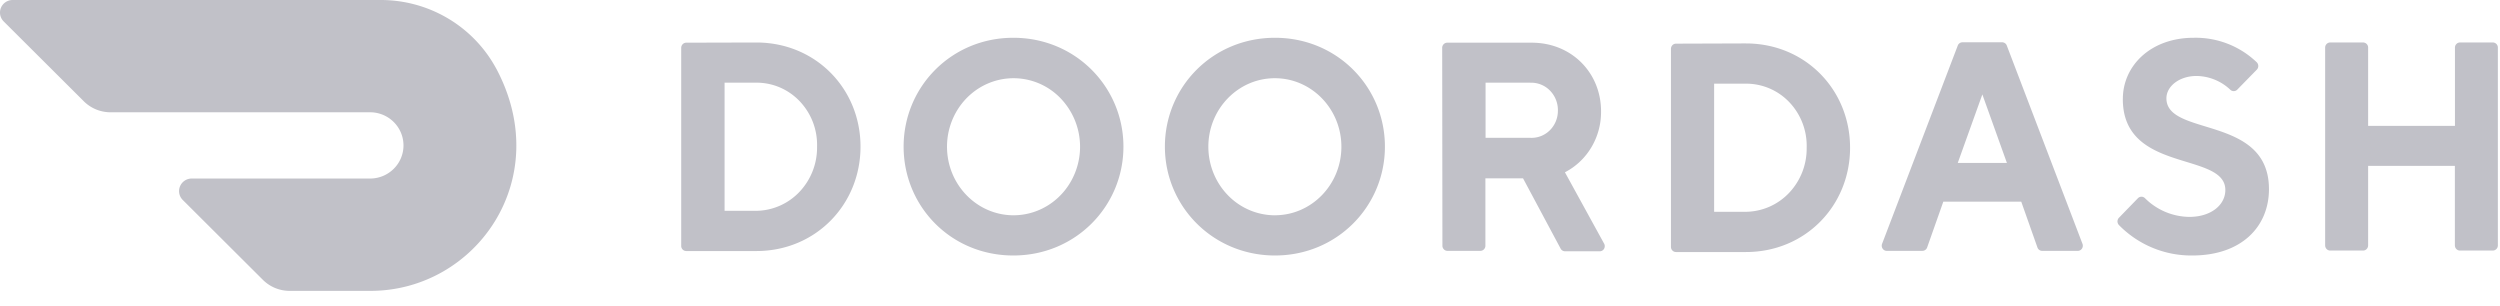<svg xmlns="http://www.w3.org/2000/svg" width="147" height="18" fill="none"><path d="M42.605 4.861v7.535h1.87c.477-.007.948-.11 1.385-.303a3.57 3.57 0 0 0 1.158-.821c.672-.715 1.04-1.665 1.025-2.649.014-.488-.068-.975-.241-1.431a3.71 3.71 0 0 0-.77-1.229c-.329-.349-.726-.627-1.165-.817s-.914-.286-1.392-.285h-1.869l-.001.001zm1.87-2.362c3.486 0 6.123 2.713 6.123 6.123s-2.637 6.139-6.123 6.139H40.35c-.039-.001-.078-.009-.114-.024s-.069-.038-.096-.066a.3.3 0 0 1-.064-.098c-.015-.037-.022-.076-.021-.115V2.816c0-.169.133-.306.296-.306l4.125-.011zm15.108 10.159c1.583.005 3.013-.973 3.622-2.478a4.12 4.12 0 0 0 .23-2.322 4.11 4.11 0 0 0-1.067-2.072c-.538-.563-1.234-.949-1.995-1.107s-1.552-.08-2.268.224c-1.463.621-2.419 2.089-2.421 3.72 0 2.222 1.743 4.025 3.901 4.036h-.001zm.001-10.437c3.669 0 6.474 2.905 6.474 6.401s-2.805 6.401-6.475 6.401-6.45-2.89-6.45-6.401 2.805-6.401 6.45-6.401h.001zm15.387 10.437c2.158-.006 3.905-1.811 3.903-4.033s-1.753-4.025-3.91-4.026-3.91 1.8-3.913 4.024c0 1.071.413 2.098 1.148 2.855.36.373.791.67 1.267.873s.988.308 1.505.309h.001zM74.97 2.221c3.658 0 6.463 2.89 6.463 6.401s-2.817 6.401-6.463 6.401-6.474-2.89-6.474-6.401 2.805-6.401 6.474-6.401zm15.018 2.64h-2.637v3.243h2.637a1.52 1.52 0 0 0 .611-.099c.195-.075.372-.189.522-.335.305-.297.479-.709.483-1.142a1.64 1.64 0 0 0-.108-.644c-.079-.205-.198-.392-.35-.55a1.54 1.54 0 0 0-.529-.358c-.199-.081-.413-.119-.629-.112v-.003zM84.8 2.816c0-.169.133-.306.297-.306h4.965c2.367 0 4.08 1.787 4.08 4.03.018 1.517-.807 2.911-2.124 3.59l2.29 4.17c.032.048.05.104.052.161s-.012.114-.04.165-.069.09-.118.116-.106.038-.162.033h-2.01c-.056.001-.111-.014-.158-.043s-.086-.071-.111-.121l-2.207-4.127h-2.212v3.962a.3.3 0 0 1-.085.214.3.3 0 0 1-.211.091H85.11a.3.3 0 0 1-.115-.024c-.036-.016-.069-.038-.096-.067s-.049-.062-.064-.099-.022-.076-.021-.116l-.013-11.63-.001-.001zm15.991 2.103v7.535h1.869c.478-.006.949-.109 1.386-.301a3.57 3.57 0 0 0 1.159-.819 3.78 3.78 0 0 0 1.027-2.647 3.71 3.71 0 0 0-.239-1.434c-.173-.457-.434-.876-.769-1.231a3.5 3.5 0 0 0-1.168-.818 3.49 3.49 0 0 0-1.395-.284l-1.87-.001zm1.869-2.365c3.486 0 6.124 2.716 6.124 6.133s-2.638 6.133-6.124 6.133h-4.112a.3.3 0 0 1-.211-.091c-.027-.028-.049-.062-.064-.099a.3.3 0 0 1-.021-.116V2.874c0-.17.132-.307.296-.307l4.113-.014h-.001zm13.902 2.997l-1.446 4.029h2.89l-1.444-4.029zm-2.295 6.306l-.947 2.682a.3.3 0 0 1-.112.156c-.054.038-.118.057-.184.055h-2.054c-.053.005-.105-.005-.153-.027s-.088-.058-.117-.101-.048-.096-.053-.149a.31.31 0 0 1 .027-.156l4.439-11.629a.29.29 0 0 1 .114-.15c.053-.036.117-.054.181-.051h2.299c.064-.004.128.014.182.05a.29.29 0 0 1 .114.151l4.439 11.629a.32.32 0 0 1 .027.156c-.005.053-.023.105-.053.149a.3.3 0 0 1-.118.101c-.048.022-.1.032-.152.027h-2.054c-.065.003-.13-.016-.184-.055s-.092-.093-.111-.156l-.948-2.682h-4.582v.001zm10.557-6.045c0-1.926 1.615-3.591 4.167-3.591a5.19 5.19 0 0 1 3.7 1.436c.031.029.055.064.071.102s.025.08.025.122-.008.083-.025.122-.04.073-.071.102l-1.138 1.164c-.027.028-.059.051-.095.066a.29.29 0 0 1-.114.023c-.04 0-.078-.008-.114-.023a.29.29 0 0 1-.096-.066c-.536-.505-1.24-.79-1.974-.802-1.021 0-1.775.61-1.775 1.314 0 2.276 6.03.963 6.03 5.343-.003 2.22-1.631 3.899-4.509 3.899a5.94 5.94 0 0 1-2.331-.451c-.74-.306-1.41-.758-1.972-1.329a.32.32 0 0 1-.096-.224.32.32 0 0 1 .096-.224l1.101-1.134a.29.29 0 0 1 .215-.094c.04 0 .08.008.117.025s.07.04.097.069c.693.69 1.626 1.081 2.601 1.092 1.275 0 2.116-.701 2.116-1.58 0-2.277-6.028-.963-6.028-5.344l.002-.018zM144.351 2.8v4.602h-5.105V2.8c.001-.039-.006-.079-.021-.115a.3.3 0 0 0-.064-.098c-.027-.028-.06-.051-.096-.066s-.075-.024-.114-.024h-1.936a.3.3 0 0 0-.115.024c-.036.016-.069.038-.096.066s-.049.062-.064.098-.022.076-.021.115v11.627c0 .169.133.306.296.306h1.936c.162 0 .295-.137.295-.306V9.752h5.101v4.675c0 .169.134.306.296.306h1.936a.3.3 0 0 0 .295-.306V2.8c.001-.039-.006-.079-.021-.115s-.036-.07-.064-.098-.06-.051-.096-.066-.075-.024-.114-.024h-1.936c-.079.002-.154.035-.208.092a.3.3 0 0 0-.084.212h0zM29.186 4.048C27.844 1.547 25.216-.01 22.358 0H.739a.74.74 0 0 0-.41.126C.207.207.112.323.056.458S-.014.74.014.883a.73.73 0 0 0 .202.376l4.71 4.694c.416.416.982.649 1.572.649h15.241c1.086-.011 1.974.853 1.986 1.928s-.859 1.957-1.946 1.968H11.271a.74.74 0 0 0-.411.124c-.122.081-.217.196-.274.332s-.071.283-.043.426a.73.73 0 0 0 .202.377l4.713 4.698c.418.416.983.648 1.572.648h4.753c6.183 0 10.858-6.553 7.404-13.057" fill="#c1c1c8"/></svg>
